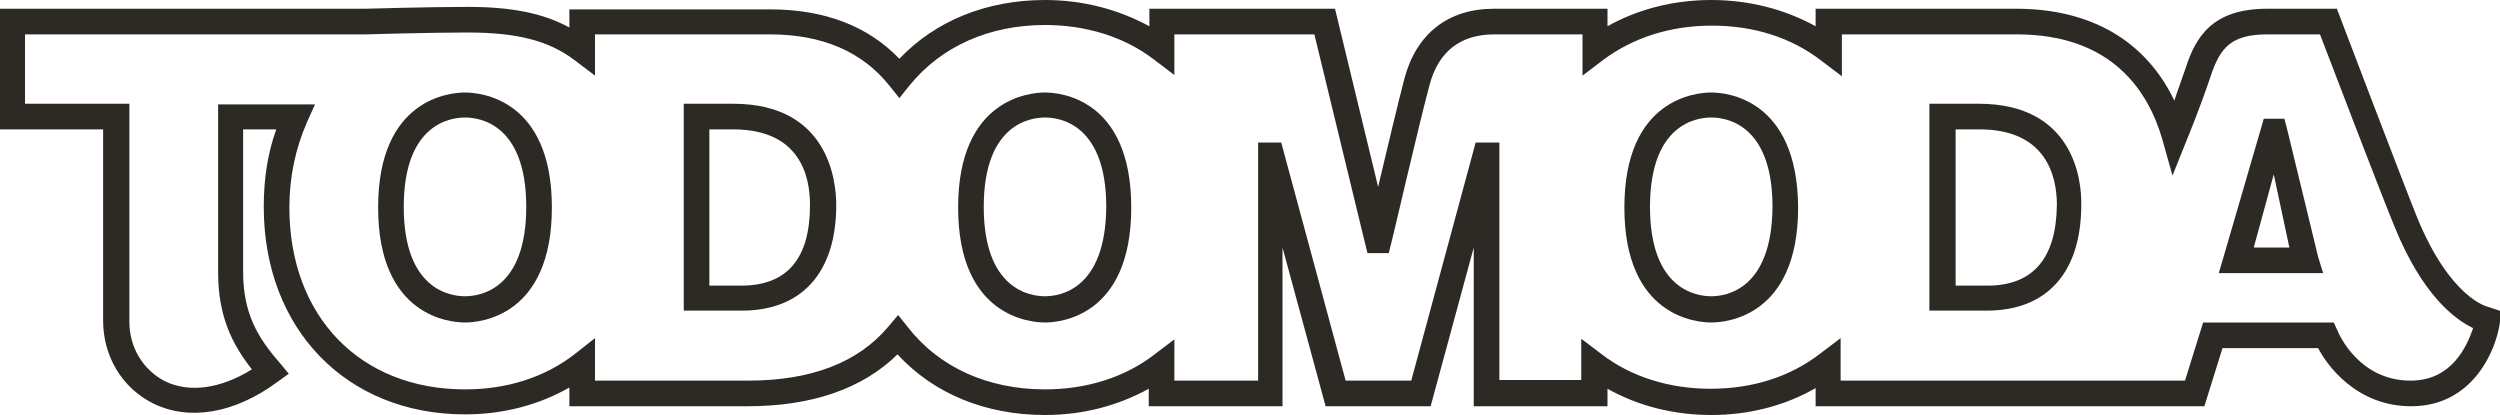 <?xml version="1.0" encoding="utf-8"?>
<!-- Generator: Adobe Illustrator 24.1.2, SVG Export Plug-In . SVG Version: 6.00 Build 0)  -->
<!DOCTYPE svg PUBLIC "-//W3C//DTD SVG 1.1//EN" "http://www.w3.org/Graphics/SVG/1.1/DTD/svg11.dtd">
<svg version="1.1" id="Capa_1" xmlns:x="http://ns.adobe.com/Extensibility/1.0/" xmlns:i="http://ns.adobe.com/AdobeIllustrator/10.0/" xmlns:graph="http://ns.adobe.com/Graphs/1.0/"
	 xmlns="http://www.w3.org/2000/svg" xmlns:xlink="http://www.w3.org/1999/xlink" x="0px" y="0px" viewBox="0 0 400 66.4"
	 style="enable-background:new 0 0 400 66.4;" xml:space="preserve">
<style type="text/css">
	.st0{fill:#2D2A26;}
</style>
<g>
	<path class="st0" d="M117.3,16.6h-5.8h-2.1v2.1v29v2h2.1h7.2c9.6,0,15.1-6.1,15.1-16.9C133.8,29,132.6,16.6,117.3,16.6z
		 M118.6,45.7h-5.1v-25h3.8c10.8,0,12.3,7.6,12.3,12.1C129.6,41.3,126,45.7,118.6,45.7z"/>
	<path class="st0" d="M74.4,14.8c-2.3,0-13.9,0.9-13.9,18.4s11.6,18.4,13.9,18.4s13.9-0.9,13.9-18.4S76.7,14.8,74.4,14.8z
		 M74.4,47.4c-2.3,0-9.8-1-9.8-14.3s7.5-14.3,9.8-14.3s9.8,1,9.8,14.3S76.7,47.4,74.4,47.4z"/>
	<path class="st0" d="M365.9,20.5l-0.4-1.5h-1.6h-0.2h-1.5l-0.4,1.4l-6,20.6l-0.8,2.7h2.8H369h2.7l-0.8-2.6L365.9,20.5z M360.6,39.6
		l3.2-11.7l2.5,11.7H360.6z"/>
	<path class="st0" d="M316.6,16.6h-5.8h-2.1v2.1v29v2h2.1h7.1c9.6,0,15.1-6.1,15.1-16.9C333.1,29,331.9,16.6,316.6,16.6z M318,45.7
		h-5.1v-25h3.8c10.8,0,12.4,7.6,12.4,12.1C329,41.3,325.3,45.7,318,45.7z"/>
	<path class="st0" d="M398.1,49.1c0,0-6-1.2-11.4-14.4c-2.8-7-12.8-33.3-12.8-33.3h-11.2c-8.7,0-11.4,4.5-13,9.5
		c-0.6,1.8-1.3,3.6-1.8,5.2c-4.6-9.6-13.4-14.7-25.3-14.7h-32.1v2.8C285.6,1.5,279.9,0,273.8,0S262,1.5,257.2,4.2V1.4H239
		c-7.3,0-12.4,4-14.3,11.2c-1,3.8-2.8,11.4-4.2,17.3l-6.9-28.5h-29.7v2.8c-5-2.7-10.6-4.2-16.7-4.2c-9.3,0-17.5,3.3-23.3,9.4
		c-5-5.2-11.9-7.9-20.7-7.9H91.1v2.9c-4.2-2.3-9.3-3.3-16.3-3.3c-6.1,0-16.3,0.3-16.4,0.3H-0.1v19.3h16.6v30.6
		c0,5.7,3,10.7,7.9,13.2c5.8,2.9,13.1,1.7,20-3.4l1.8-1.3l-1.4-1.7c-3.6-4.1-5.9-8-5.9-14.6V20.7h5.3c-1.4,3.9-2,8-2,12.4
		c0,19.5,13.2,33.2,32.2,33.2c6.1,0,11.8-1.5,16.7-4.3v3h28.5c10.3,0,18.4-2.8,24-8.3c5.8,6.3,14.1,9.7,23.6,9.7
		c6.1,0,11.7-1.5,16.6-4.2V65h21.4V39.6l6.9,25.4h16.8l6.9-25.4V65h21.4v-2.8c4.8,2.7,10.5,4.2,16.6,4.2s11.8-1.5,16.7-4.3V65h62.2
		l2.9-9.3h15.3c1.4,2.7,6.1,9.3,14.9,9.3c9.8,0,13.6-8.9,14.2-13.5l0.2-1.7L398.1,49.1z M385.7,60.9c-8.3,0-11.5-7.5-11.7-8
		l-0.6-1.3h-20.9l-2.9,9.3h-16.9h-13.8h-24.4v-2.6v-4.2l-3.3,2.5c-4.8,3.7-10.8,5.6-17.5,5.6c-6.6,0-12.7-1.9-17.4-5.5l-3.3-2.5v4.1
		v2.5h-13.1v-36v-2h-2.1h-0.2h-1.5l-0.4,1.5l-9.9,36.6h-10.5l-9.9-36.6l-0.4-1.5h-1.6h-0.1h-2v2v36.1h-13.4v-2.5v-4.1l-3.3,2.5
		c-4.7,3.6-10.8,5.5-17.4,5.5c-9.1,0-16.9-3.5-21.9-9.9l-1.6-2l-1.6,1.9c-4.8,5.7-12.3,8.6-22.4,8.6H95.2v-2.6v-4.2l-3.3,2.6
		c-4.8,3.7-10.8,5.6-17.5,5.6c-16.8,0-28.1-11.7-28.1-29.1c0-4.9,1-9.5,2.8-13.6l1.3-2.9h-3.2H36.9h-2v2.1v24.8
		c0,6.8,2.1,11.3,5.4,15.5c-5,3.1-10,3.8-13.9,1.9c-3.5-1.8-5.7-5.4-5.7-9.5V18.7v-2.1h-2H4V5.5h54.4c0.2,0,10.4-0.3,16.4-0.3
		c7.9,0,13,1.3,17.1,4.4l3.3,2.5v-4V5.5h28c8.4,0,14.8,2.8,19.1,8.2l1.6,2l1.6-2c5.1-6.3,12.8-9.7,21.7-9.7c6.6,0,12.7,1.9,17.4,5.5
		l3.3,2.5V8V5.5h22.4l8.1,33.4l0.4,1.6h1.6h0.2h1.6l0.4-1.6c0.1-0.2,4.3-18.5,6.1-25.2c1.4-5.4,4.9-8.2,10.4-8.2h14.1V8v4.1l3.3-2.5
		c4.8-3.6,10.8-5.5,17.4-5.5c6.7,0,12.7,1.9,17.5,5.6l3.3,2.5V8.1V5.5h28c15.3,0,21.1,9.2,23.3,16.9l1.6,5.7l2.2-5.5
		c0,0,2.2-5.3,3.9-10.4c1.5-4.5,3.2-6.7,9.1-6.7h8.4c2,5.2,9.4,24.6,11.9,30.7c4.5,11.1,9.7,14.9,12.6,16.3
		C394.7,55.4,392.3,60.9,385.7,60.9z"/>
	<path class="st0" d="M273.8,14.8c-2.3,0-13.9,0.9-13.9,18.4s11.6,18.4,13.9,18.4s13.9-0.9,13.9-18.4
		C287.6,15.7,276.1,14.8,273.8,14.8z M273.8,47.4c-2.3,0-9.8-1-9.8-14.3s7.5-14.3,9.8-14.3s9.8,1,9.8,14.3
		C283.5,46.4,276.1,47.4,273.8,47.4z"/>
	<path class="st0" d="M167.2,14.8c-2.3,0-13.9,0.9-13.9,18.4s11.6,18.4,13.9,18.4c2.3,0,13.8-0.9,13.8-18.4S169.5,14.8,167.2,14.8z
		 M167.2,47.4c-2.3,0-9.8-1-9.8-14.3s7.5-14.3,9.8-14.3s9.8,1,9.8,14.3C176.9,46.4,169.5,47.4,167.2,47.4z"/>
</g>
</svg>
